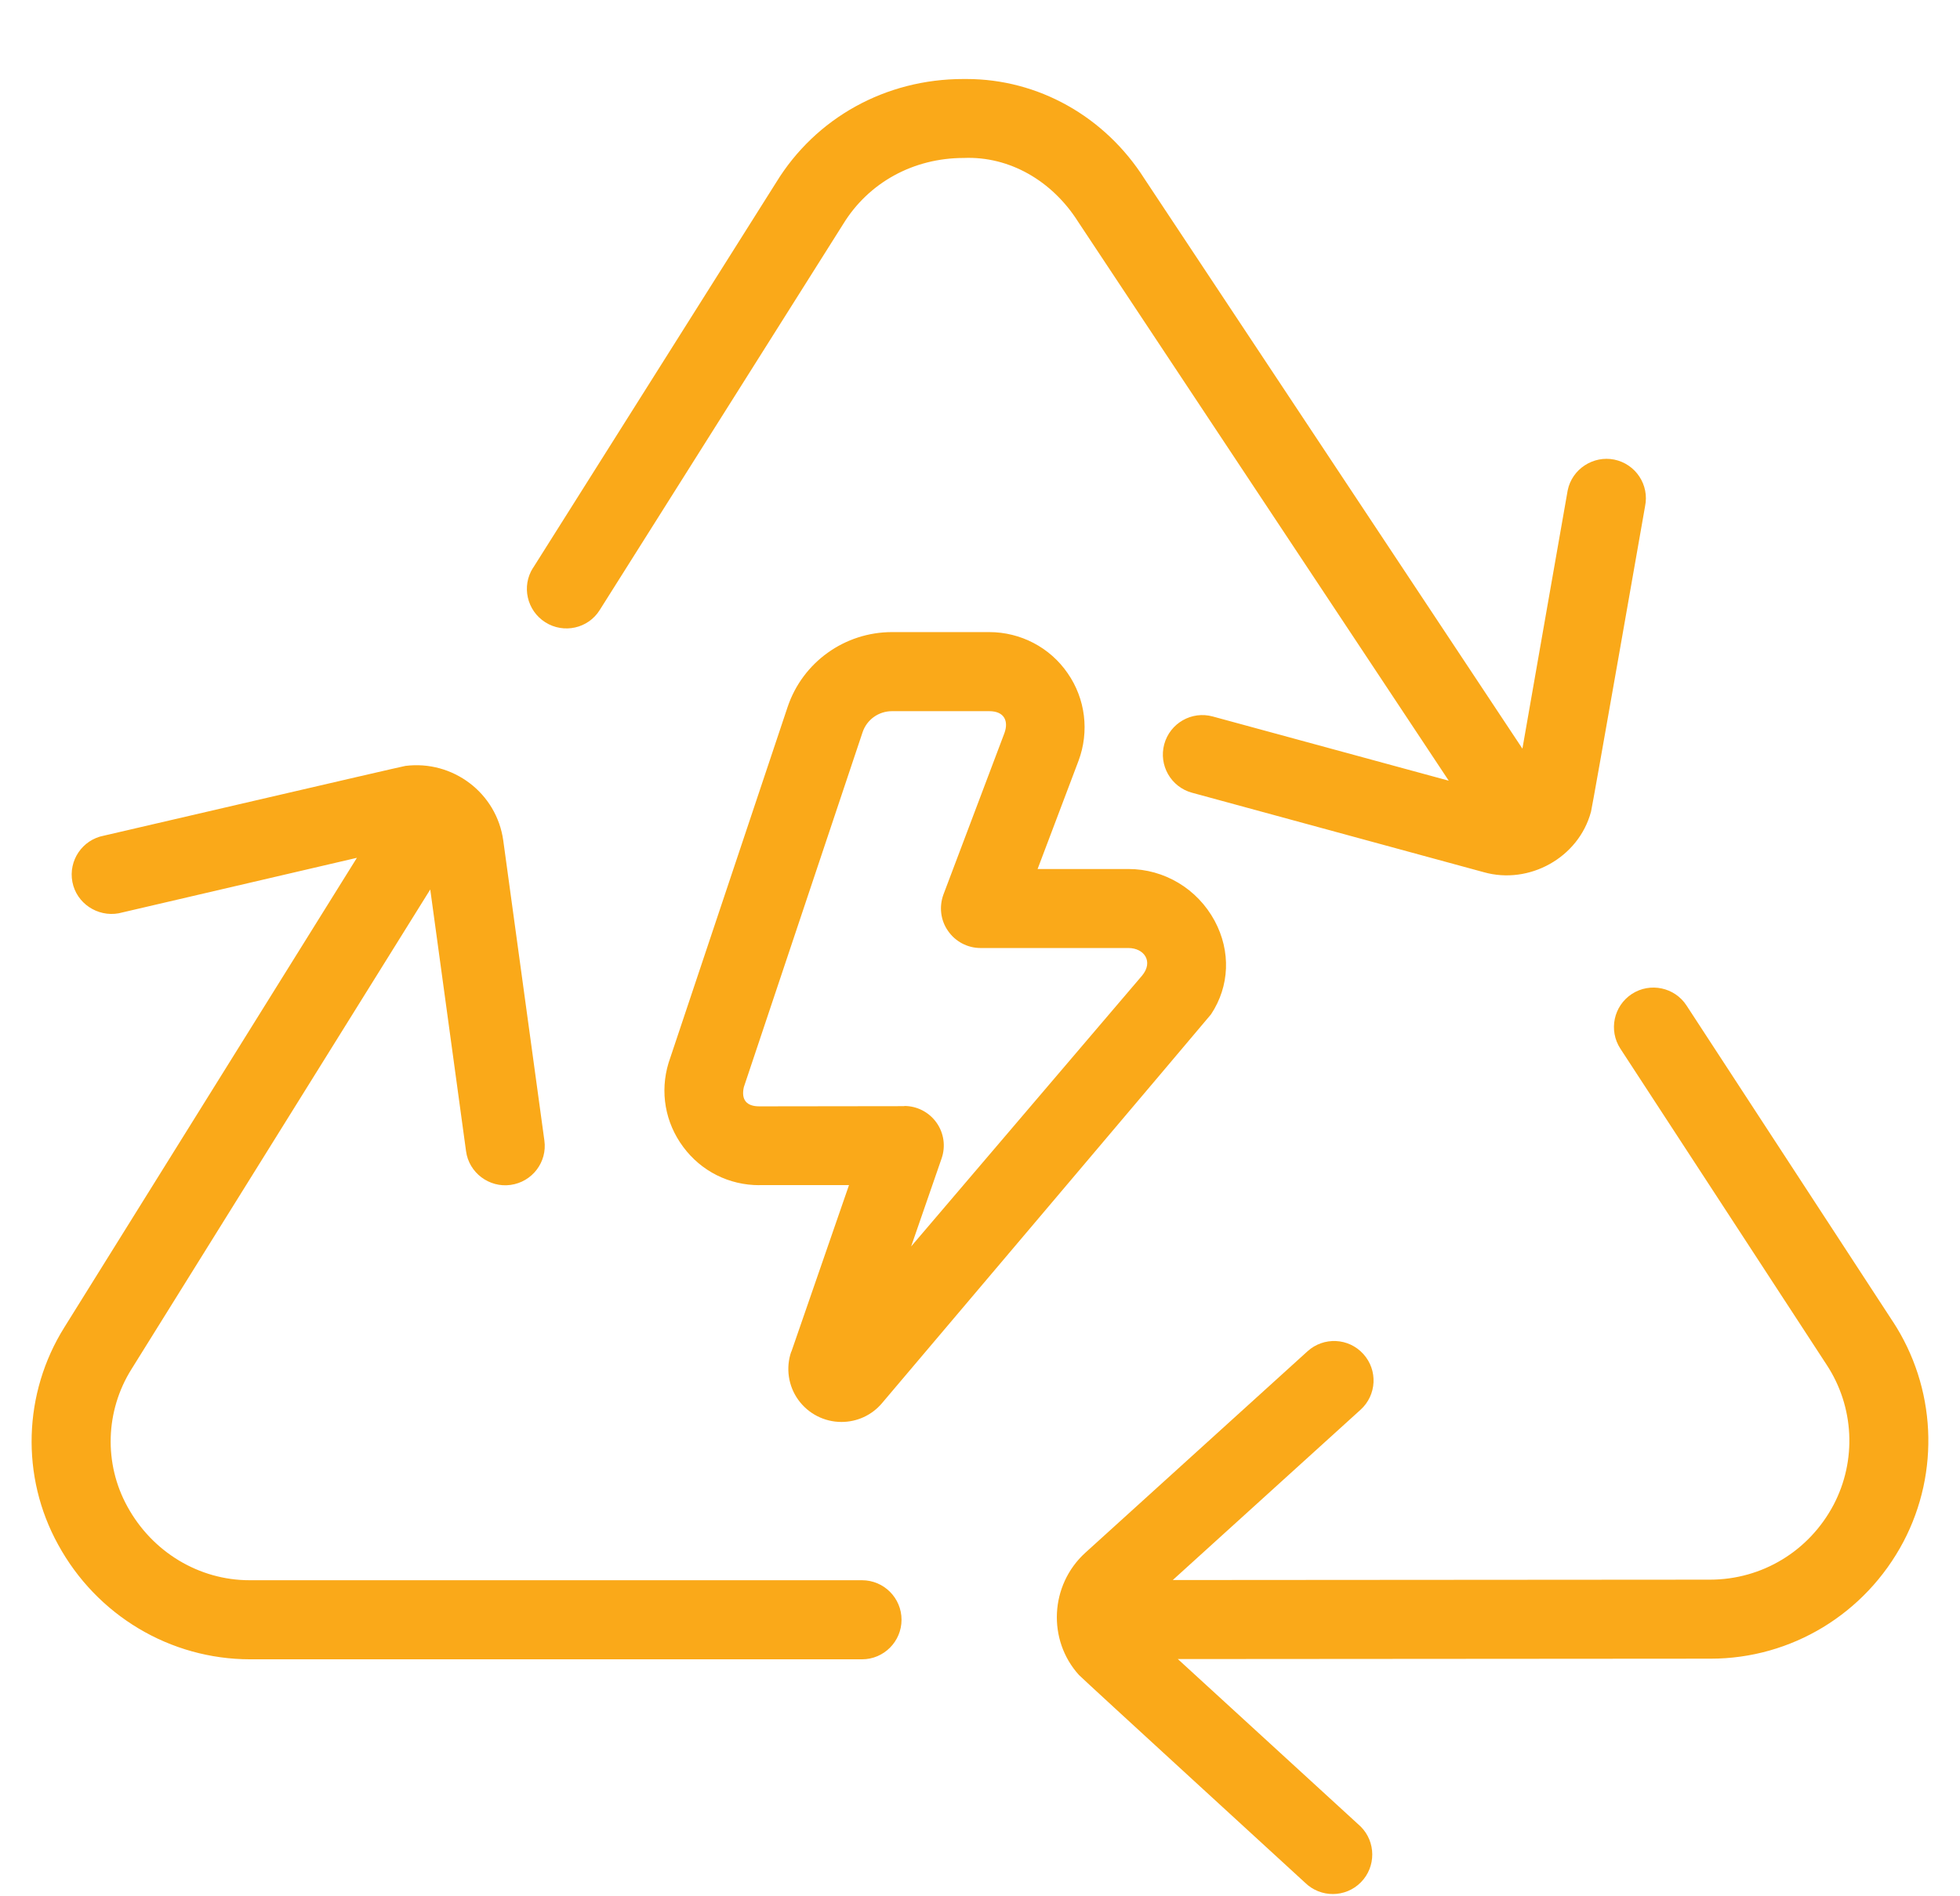 <svg width="31" height="30" viewBox="0 0 31 30" fill="none" xmlns="http://www.w3.org/2000/svg">
<g clip-path="url(#clip0_7_23)">
<path d="M8.43 8.986L12.275 2.888C12.902 1.863 14.009 1.25 15.236 1.25H15.286C16.418 1.25 17.474 1.84 18.101 2.828L24.079 11.844C24.205 11.126 24.789 7.785 24.795 7.758C24.864 7.418 25.201 7.204 25.532 7.271C25.871 7.341 26.089 7.671 26.019 8.009C26.01 8.059 25.183 12.78 25.164 12.841C24.969 13.571 24.184 14 23.47 13.799L18.852 12.541C18.52 12.45 18.324 12.107 18.414 11.774C18.505 11.441 18.848 11.244 19.181 11.335L22.914 12.351L17.051 3.507C16.642 2.861 15.966 2.469 15.244 2.499C14.445 2.499 13.738 2.889 13.336 3.545L9.486 9.65C9.304 9.944 8.916 10.029 8.625 9.845C8.334 9.661 8.245 9.275 8.43 8.984V8.986ZM29.936 20.905L26.675 15.908C26.488 15.619 26.098 15.537 25.81 15.725C25.521 15.914 25.44 16.301 25.628 16.59L28.89 21.59C29.328 22.255 29.369 23.106 29 23.808C28.614 24.538 27.87 24.991 27.044 24.991L18.549 24.997L21.52 22.302C21.775 22.07 21.795 21.676 21.562 21.42C21.33 21.164 20.936 21.146 20.68 21.378L17.166 24.565C16.605 25.075 16.564 25.946 17.065 26.499C17.105 26.545 20.599 29.745 20.64 29.784C20.886 30.026 21.281 30.025 21.524 29.779C21.766 29.534 21.764 29.137 21.519 28.895C21.496 28.872 19.116 26.695 18.629 26.247L27.056 26.241C28.334 26.241 29.503 25.532 30.106 24.39C30.686 23.285 30.621 21.949 29.936 20.904V20.905ZM13.634 25H3.947C3.149 25 2.409 24.555 2.015 23.835C1.64 23.155 1.665 22.321 2.08 21.66L6.805 14.072L7.371 18.211C7.416 18.555 7.739 18.793 8.075 18.746C8.418 18.699 8.658 18.384 8.61 18.043L7.96 13.299C7.856 12.544 7.162 12.023 6.412 12.117C6.351 12.125 1.699 13.209 1.641 13.221C1.302 13.286 1.08 13.614 1.145 13.953C1.21 14.291 1.541 14.509 1.876 14.449C1.907 14.443 5.009 13.719 5.645 13.571L1.019 20.997C0.365 22.041 0.326 23.36 0.919 24.436C1.53 25.556 2.691 26.251 3.958 26.251H13.634C13.979 26.251 14.259 25.97 14.259 25.625C14.259 25.28 13.979 25 13.634 25ZM12.516 21.386L13.428 18.749H12.012C12.012 18.749 12.012 18.75 12.01 18.75C11.531 18.75 11.092 18.53 10.806 18.145C10.52 17.76 10.435 17.276 10.574 16.816L12.457 11.185C12.695 10.476 13.36 10 14.109 10H15.646C16.141 10 16.606 10.242 16.886 10.65C17.169 11.056 17.231 11.575 17.058 12.037L16.411 13.748H17.846C18.416 13.748 18.939 14.062 19.212 14.569C19.47 15.05 19.449 15.602 19.154 16.047C19.14 16.069 13.949 22.2 13.949 22.2C13.789 22.389 13.556 22.496 13.309 22.496C13.037 22.496 12.783 22.365 12.625 22.145C12.467 21.925 12.426 21.641 12.514 21.385L12.516 21.386ZM14.303 17.497C14.504 17.497 14.694 17.595 14.811 17.759C14.929 17.924 14.959 18.135 14.893 18.326L14.411 19.719L18.064 15.434C18.245 15.216 18.1 14.998 17.846 14.998H15.508C15.303 14.998 15.11 14.896 14.994 14.727C14.876 14.559 14.851 14.344 14.922 14.151L15.887 11.596C15.954 11.41 15.887 11.251 15.646 11.251H14.109C13.896 11.251 13.71 11.385 13.643 11.584L11.765 17.198C11.719 17.401 11.81 17.503 12.009 17.503L14.303 17.5V17.497Z" fill="#FAA919"/>
</g>
<defs>
<clipPath id="clip0_7_23">
<rect width="30" height="30" fill="white" transform="translate(0.5)"/>
</clipPath>
</defs>
</svg>
